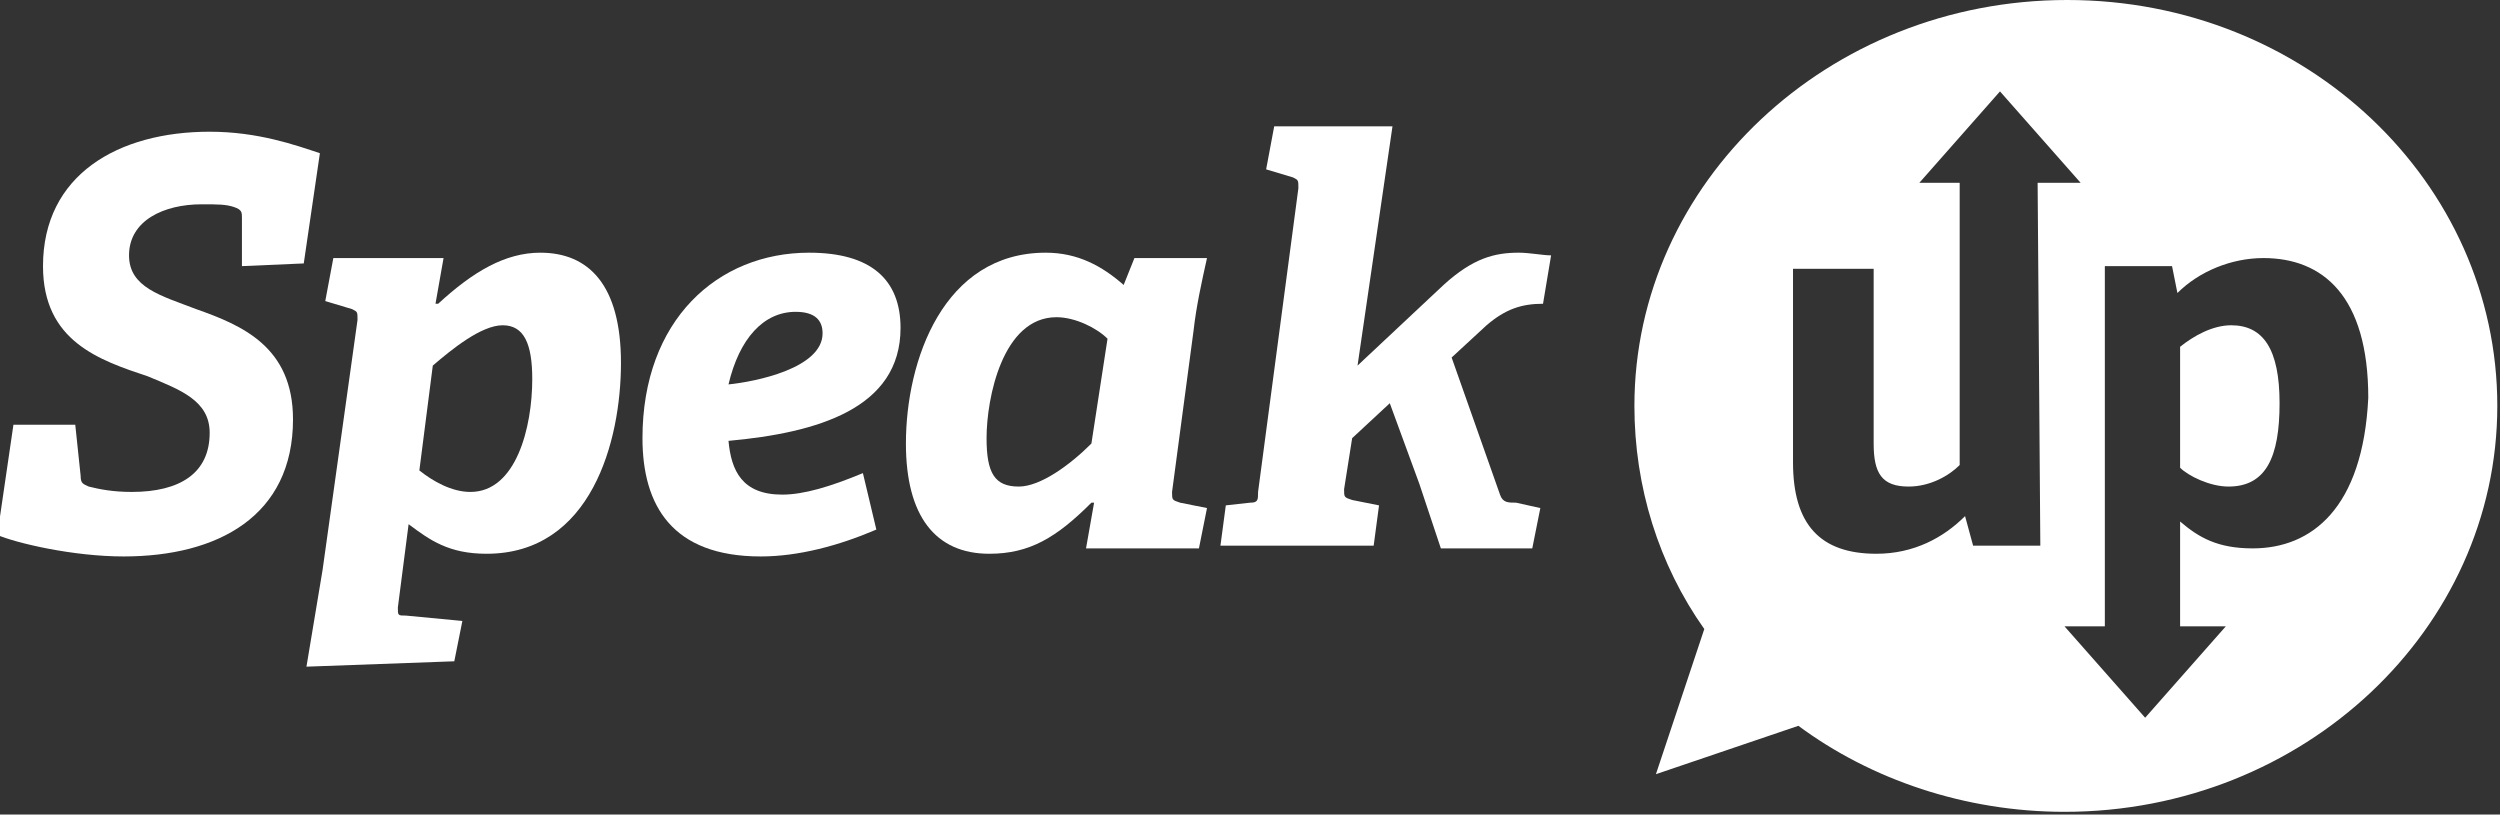 <?xml version="1.0" encoding="utf-8"?>
<!-- Generator: Adobe Illustrator 18.1.0, SVG Export Plug-In . SVG Version: 6.00 Build 0)  -->
<!DOCTYPE svg PUBLIC "-//W3C//DTD SVG 1.1//EN" "http://www.w3.org/Graphics/SVG/1.1/DTD/svg11.dtd">
<svg version="1.1" id="Layer_1" xmlns="http://www.w3.org/2000/svg" xmlns:xlink="http://www.w3.org/1999/xlink" x="0px" y="0px"
	 viewBox="373.8 565 93 30.3" enable-background="new 373.8 565 93 30.3" xml:space="preserve">
<rect x="373.8" y="565" width="93" height="30.3" fill="#333333" stroke="none"/>
<g>
	<g>
		<path fill="#FFFFFF" d="M382.8,574.9v-1.8c0-0.2,0-0.3-0.3-0.4c-0.3-0.1-0.6-0.1-1.2-0.1c-1.4,0-2.7,0.6-2.7,1.9
			c0,1.2,1.2,1.5,2.5,2c1.7,0.6,3.6,1.4,3.6,4.1c0,3.6-2.8,5.1-6.3,5.1c-1.9,0-4-0.5-4.7-0.8l0.6-4.1h2.3l0.2,1.9
			c0,0.3,0.1,0.3,0.3,0.4c0.4,0.1,0.9,0.2,1.6,0.2c1.8,0,2.9-0.7,2.9-2.2c0-1.2-1.1-1.6-2.3-2.1c-1.8-0.6-3.9-1.3-3.9-4.1
			c0-3.4,2.8-5,6.2-5c1.8,0,3.2,0.5,4.1,0.8l-0.6,4.1L382.8,574.9z"/>
		<path fill="#FFFFFF" d="M385.2,589.8L385.2,589.8l0.6-3.6l1.3-9.3c0-0.3,0-0.3-0.2-0.4l-1-0.3l0.3-1.6h4.1l-0.3,1.7h0.1
			c1.3-1.2,2.5-1.9,3.8-1.9c1.8,0,3,1.2,3,4.1c0,2.9-1.1,7.1-5,7.1c-1.4,0-2.1-0.5-2.9-1.1l-0.4,3.1c0,0.3,0,0.3,0.3,0.3l2.1,0.2
			l-0.3,1.5L385.2,589.8L385.2,589.8z M389.4,582.5c0.5,0.4,1.2,0.8,1.9,0.8c1.7,0,2.3-2.4,2.3-4.2c0-1.3-0.3-2-1.1-2
			s-1.9,0.9-2.6,1.5L389.4,582.5z"/>
		<path fill="#FFFFFF" d="M406.4,584.7c-1.4,0.6-2.9,1-4.3,1c-3.3,0-4.4-1.9-4.4-4.4c0-4.4,2.8-6.9,6.2-6.9c2.3,0,3.4,1,3.4,2.8
			c0,3-3.1,3.9-6.4,4.2c0.1,1.1,0.5,2,2,2c0.8,0,1.8-0.3,3-0.8L406.4,584.7z M404.4,577.4c0-0.5-0.3-0.8-1-0.8c-1.2,0-2.1,1-2.5,2.7
			C401.9,579.2,404.4,578.7,404.4,577.4z"/>
		<path fill="#FFFFFF" d="M414.2,585.4l0.3-1.7h-0.1c-1.3,1.3-2.3,1.9-3.8,1.9c-2,0-3.1-1.4-3.1-4.1c0-3.1,1.4-7.1,5.2-7.1
			c1.2,0,2.1,0.5,2.9,1.2l0.4-1h2.7c-0.2,0.9-0.4,1.8-0.5,2.7l-0.8,6c0,0.3,0,0.3,0.3,0.4l1,0.2l-0.3,1.5H414.2L414.2,585.4z
			 M415,577.6c-0.4-0.4-1.2-0.8-1.9-0.8c-2,0-2.6,3-2.6,4.5c0,1.3,0.3,1.8,1.2,1.8c0.8,0,1.9-0.8,2.7-1.6L415,577.6z"/>
		<path fill="#FFFFFF" d="M427.4,585.4L427.4,585.4l-0.8-2.4l-1.1-3l-1.4,1.3l-0.3,1.9c0,0.3,0,0.3,0.3,0.4l1,0.2l-0.2,1.5h-5.7
			l0.2-1.5l0.9-0.1c0.3,0,0.3-0.1,0.3-0.4l1.5-11.3c0-0.3,0-0.3-0.2-0.4l-1-0.3l0.3-1.6h4.4l-1.3,8.9l3.2-3c1.1-1,1.9-1.2,2.8-1.2
			c0.4,0,0.9,0.1,1.2,0.1l-0.3,1.8c-0.8,0-1.4,0.2-2.1,0.8l-1.3,1.2l1.8,5.1c0.1,0.3,0.3,0.3,0.6,0.3l0.9,0.2l-0.3,1.5L427.4,585.4
			L427.4,585.4z"/>
	</g>
	<g>
		<path fill="#FFFFFF" d="M456.8,577.1c-0.7,0-1.4,0.4-1.9,0.8v4.5c0.3,0.3,1.1,0.7,1.8,0.7c1.4,0,1.9-1.1,1.9-3.1
			S458,577.1,456.8,577.1z"/>
		<path fill="#FFFFFF" d="M450.7,565c-8.9,0-16.1,6.8-16.1,15.1c0,3,0.9,5.9,2.6,8.3l-1.8,5.4l5.3-1.8c2.7,2,6.2,3.2,9.9,3.2
			c8.9,0,16.1-6.8,16.1-15.1S459.6,565,450.7,565z M449.7,585.3h-2.5l-0.3-1.1c-0.8,0.8-1.9,1.4-3.3,1.4c-2.1,0-3.1-1.1-3.1-3.4V575
			h3v6.5c0,1.1,0.3,1.6,1.3,1.6c0.8,0,1.5-0.4,1.9-0.8v-10.5h-1.5l3-3.4l3,3.4h-1.6L449.7,585.3L449.7,585.3z M457.6,585.4
			c-1.3,0-2-0.4-2.7-1v3.9h1.7l-3,3.4l-3-3.4h1.5v-13.4h2.5l0.2,1c0.8-0.8,2-1.3,3.2-1.3c2.2,0,3.9,1.4,3.9,5.2
			C461.7,583.9,459.8,585.4,457.6,585.4z"/>
	</g>
</g>
</svg>
